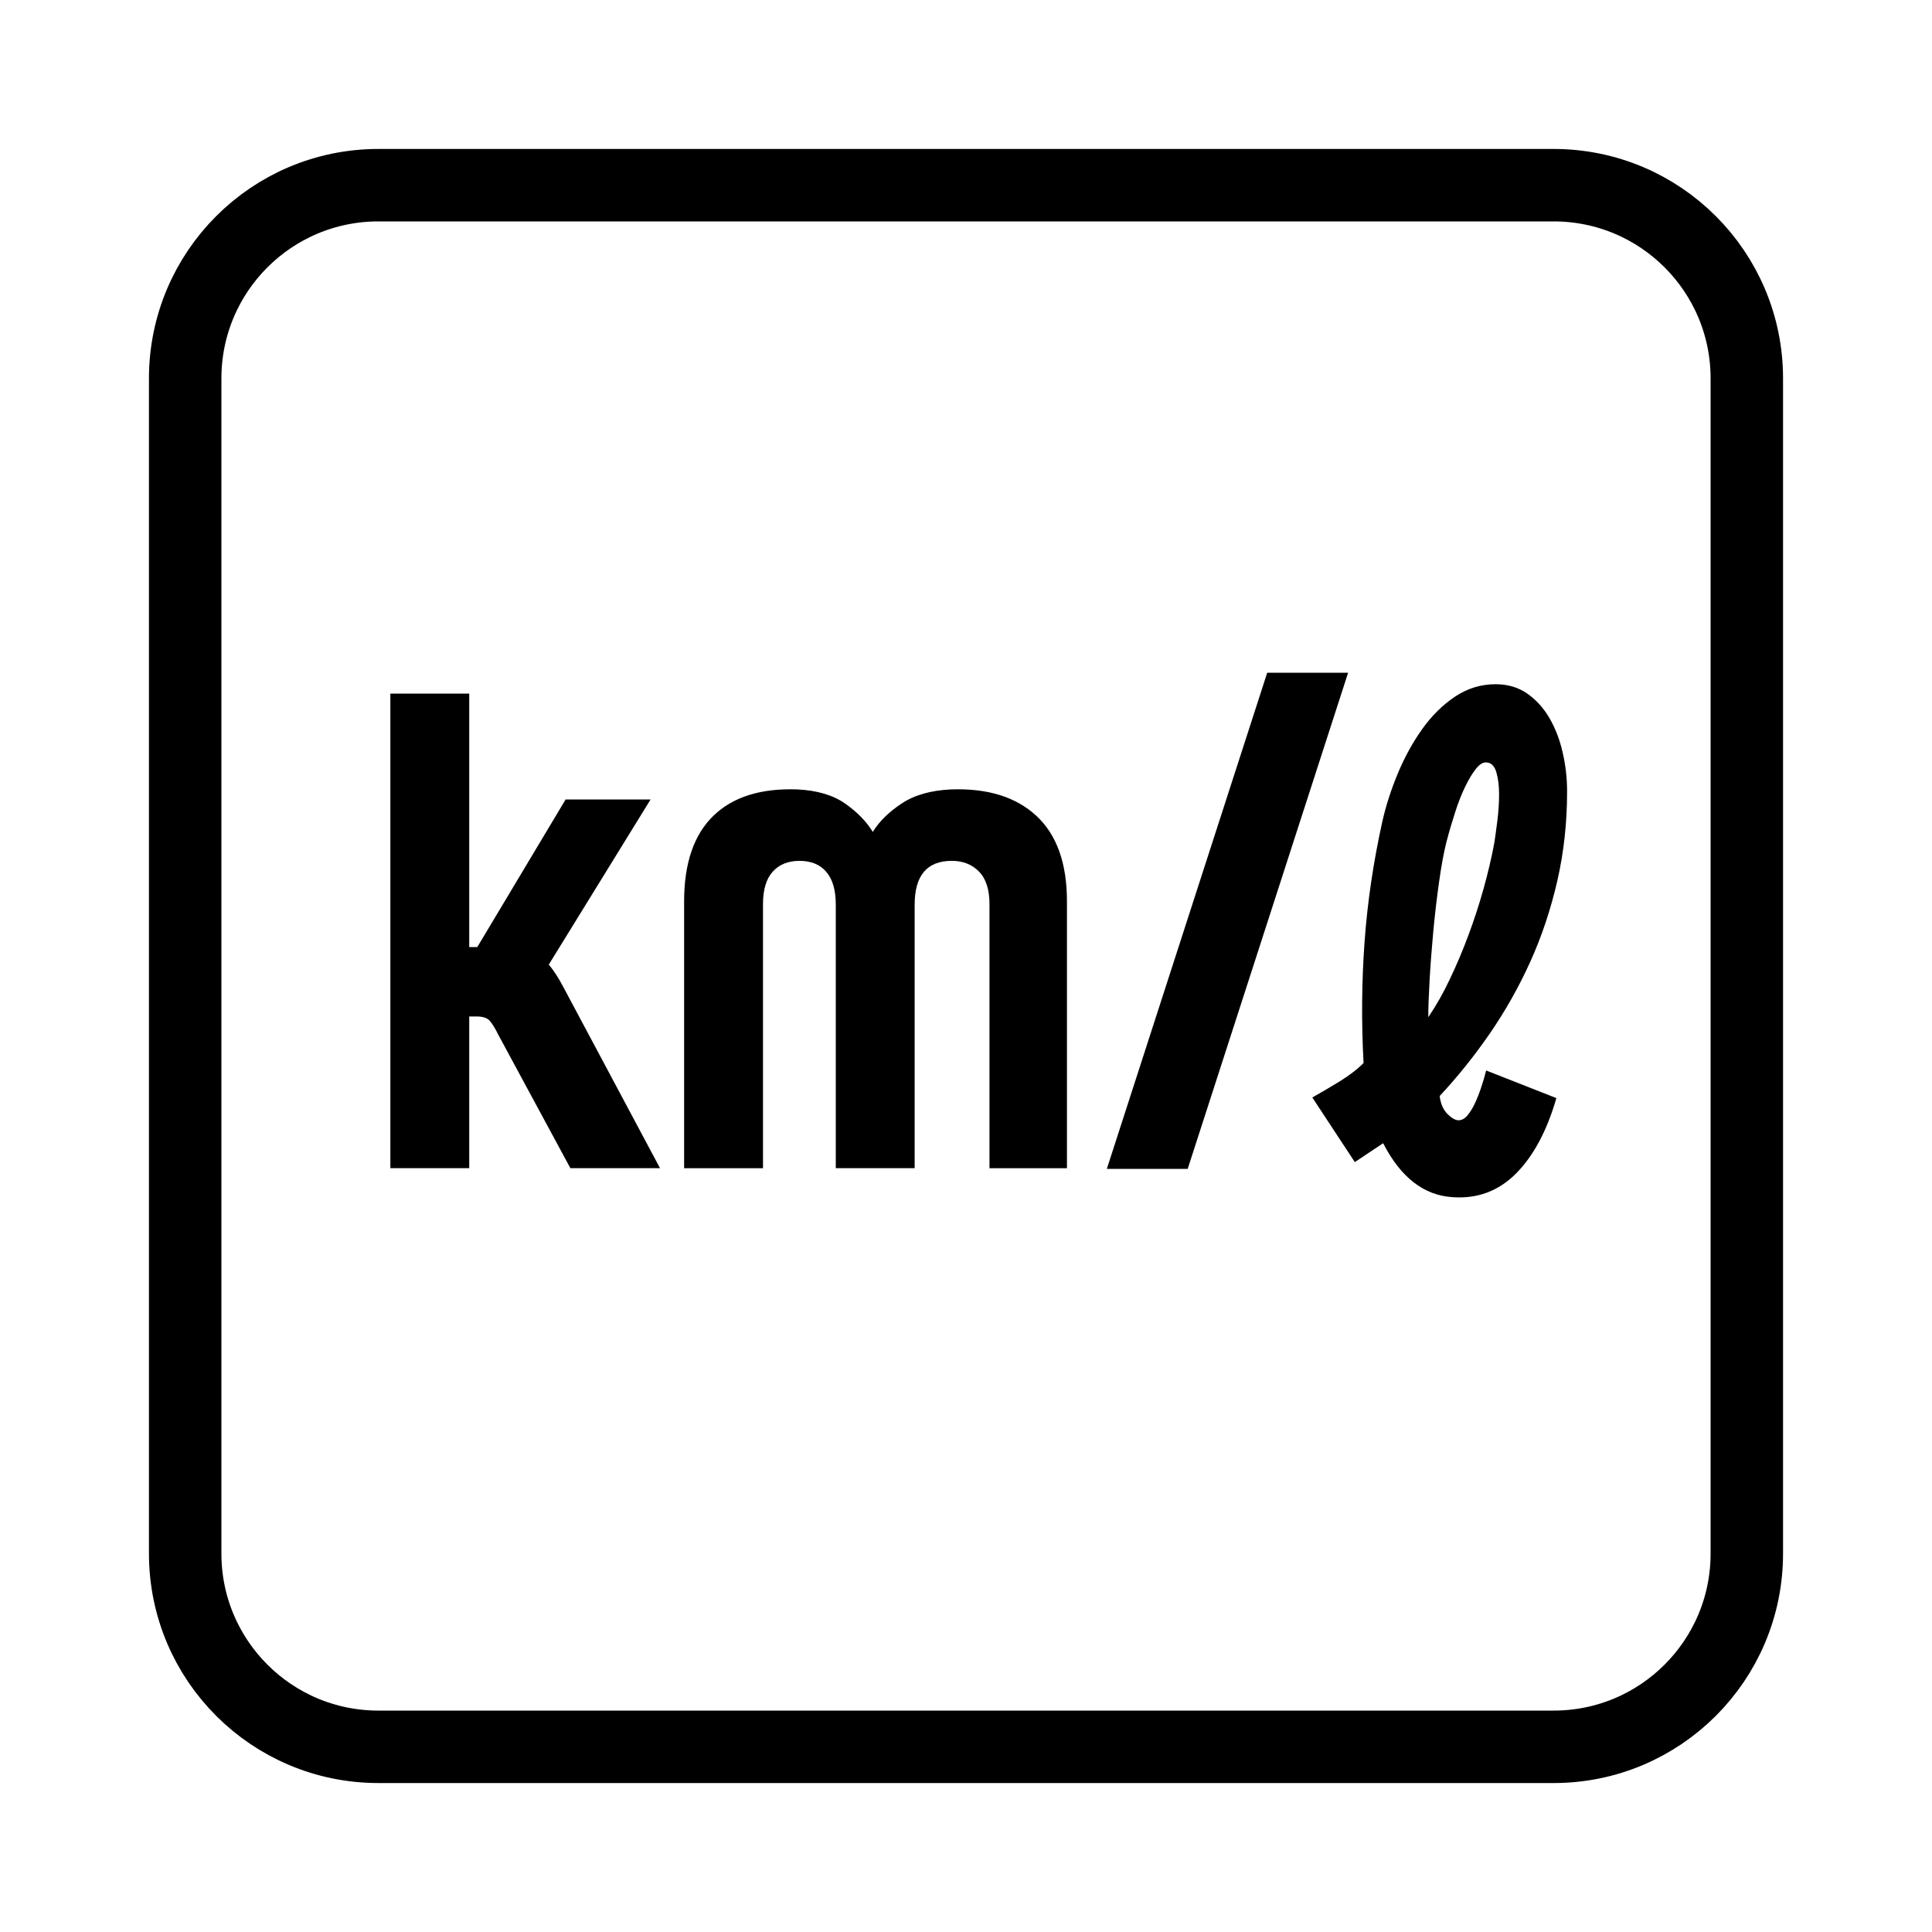 <?xml version="1.0" encoding="utf-8"?>
<!-- Generator: Adobe Illustrator 16.0.0, SVG Export Plug-In . SVG Version: 6.00 Build 0)  -->
<!DOCTYPE svg PUBLIC "-//W3C//DTD SVG 1.1//EN" "http://www.w3.org/Graphics/SVG/1.1/DTD/svg11.dtd">
<svg version="1.1" id="레이어_1" xmlns="http://www.w3.org/2000/svg" xmlns:xlink="http://www.w3.org/1999/xlink" x="0px"
	 y="0px" width="40px" height="40.002px" viewBox="0 0 40 40.002" enable-background="new 0 0 40 40.002" xml:space="preserve">
<g id="레이어_2">
</g>
<g>
	<g>
		<g>
			<path d="M9.882,19.608l1.828-3.055h1.759l-2.107,3.418c0.103,0.121,0.204,0.279,0.307,0.475l1.996,3.74h-1.856l-1.493-2.764
				c-0.064-0.131-0.123-0.225-0.174-0.285c-0.052-0.061-0.143-0.092-0.272-0.092H9.715v3.141H8.082v-9.825h1.633v5.247H9.882z"/>
			<path d="M20.486,24.187v-5.471c0-0.297-0.071-0.521-0.216-0.67s-0.333-0.223-0.565-0.223c-0.512,0-0.768,0.303-0.768,0.906v5.457
				h-1.633v-5.457c0-0.297-0.064-0.523-0.195-0.676c-0.13-0.154-0.316-0.23-0.558-0.23c-0.232,0-0.417,0.074-0.552,0.223
				s-0.202,0.373-0.202,0.67v5.471h-1.633v-5.527c0-0.789,0.203-1.38,0.607-1.771s0.983-0.572,1.737-0.545
				c0.409,0.02,0.739,0.117,0.991,0.294c0.251,0.177,0.441,0.372,0.571,0.586c0.131-0.214,0.328-0.409,0.594-0.586
				c0.265-0.177,0.606-0.274,1.025-0.294c0.754-0.027,1.342,0.154,1.766,0.545c0.423,0.391,0.635,0.982,0.635,1.771v5.527H20.486z"
				/>
			<path d="M26.236,13.929h1.675L24.59,24.2h-1.674L26.236,13.929z"/>
			<path d="M32.223,22.735c-0.195,0.678-0.475,1.199-0.837,1.563c-0.363,0.363-0.801,0.525-1.312,0.488
				c-0.596-0.037-1.075-0.41-1.438-1.117l-0.586,0.391l-0.88-1.338c0.168-0.094,0.354-0.203,0.559-0.328
				c0.204-0.127,0.372-0.254,0.502-0.385c-0.046-0.846-0.039-1.684,0.021-2.512s0.184-1.66,0.37-2.498
				c0.074-0.325,0.181-0.656,0.32-0.99c0.14-0.335,0.308-0.64,0.503-0.914s0.421-0.498,0.677-0.67s0.537-0.259,0.844-0.259
				c0.251,0,0.47,0.065,0.656,0.195c0.186,0.131,0.339,0.301,0.46,0.51s0.212,0.446,0.272,0.712
				c0.061,0.265,0.091,0.532,0.091,0.802c0,0.643-0.067,1.258-0.202,1.85c-0.136,0.59-0.321,1.148-0.559,1.674
				s-0.517,1.021-0.837,1.486c-0.321,0.465-0.668,0.898-1.04,1.297c0.019,0.158,0.072,0.281,0.16,0.371
				c0.089,0.088,0.165,0.131,0.23,0.131s0.126-0.031,0.182-0.098c0.056-0.064,0.106-0.146,0.153-0.244s0.091-0.209,0.133-0.334
				s0.077-0.244,0.104-0.355L32.223,22.735z M30.785,15.786c-0.074-0.009-0.148,0.032-0.223,0.126
				c-0.075,0.093-0.149,0.216-0.224,0.369s-0.145,0.33-0.209,0.53c-0.065,0.2-0.126,0.407-0.182,0.621
				c-0.056,0.223-0.107,0.5-0.153,0.831c-0.047,0.33-0.086,0.67-0.119,1.018c-0.032,0.35-0.058,0.682-0.076,0.998
				s-0.028,0.578-0.028,0.781c0.158-0.232,0.308-0.494,0.446-0.787c0.14-0.293,0.268-0.596,0.384-0.908
				c0.116-0.311,0.222-0.633,0.314-0.963s0.167-0.648,0.224-0.956c0.019-0.12,0.039-0.274,0.063-0.46
				c0.023-0.187,0.035-0.367,0.035-0.545c0-0.176-0.02-0.327-0.057-0.453S30.878,15.795,30.785,15.786z"/>
		</g>
	</g>
	<path fill="none" stroke="#000000" stroke-width="1.5" stroke-miterlimit="10" d="M36.166,32.166c0,2.209-1.791,4-4,4H7.834
		c-2.209,0-4-1.791-4-4V7.834c0-2.209,1.791-4,4-4h24.332c2.209,0,4,1.791,4,4V32.166z"/>
</g>
</svg>
